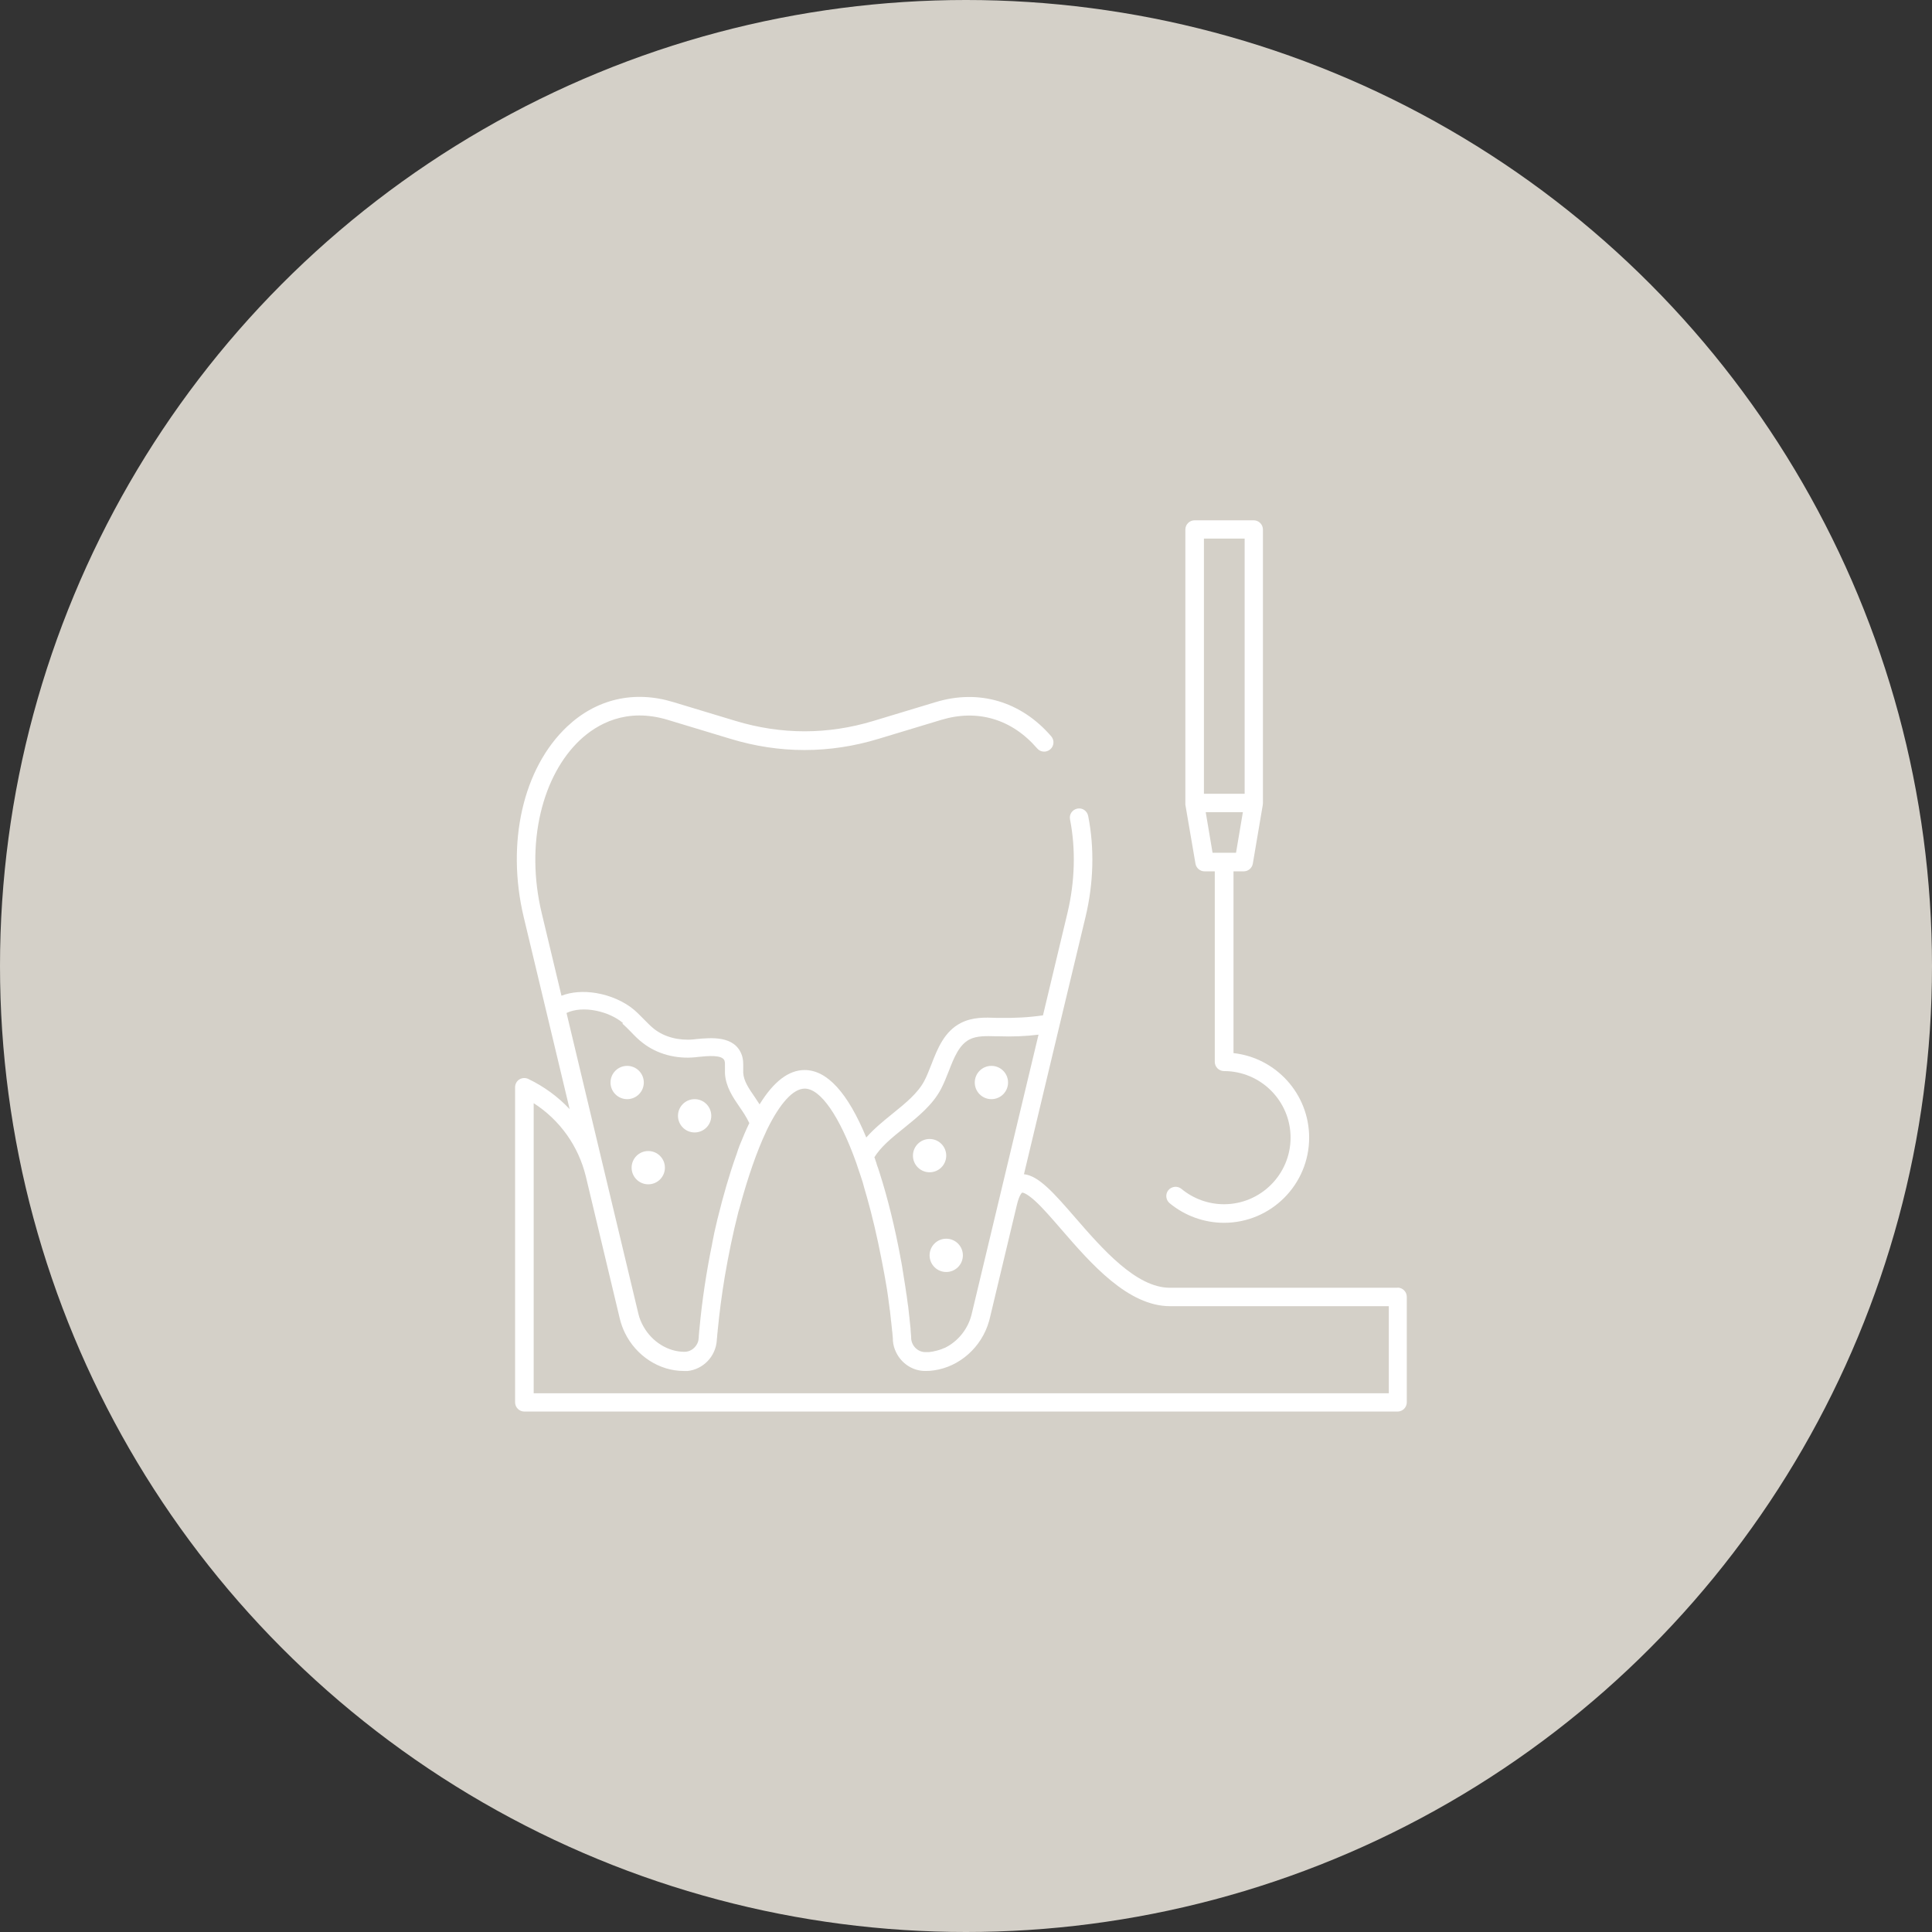 <?xml version="1.0" encoding="UTF-8"?><svg id="uuid-eaf6c454-e1d8-42c9-b7c9-26a5356bdad8" xmlns="http://www.w3.org/2000/svg" width="45.86mm" height="45.86mm" viewBox="0 0 130 130"><rect x="0" y="0" width="130" height="130" fill="#333333" stroke="none"/><circle cx="65" cy="65" r="65" style="fill:#d4d0c8;"/><path d="m83,70.86v-12.23h.69c.3,0,.56-.22.61-.52l.67-3.95s0,0,0,0v-.02s.01-.06.01-.09c0,0,0,0,0-.01v-18.41c0-.34-.28-.62-.62-.62h-3.98c-.34,0-.62.28-.62.62v18.41s0,0,0,0c0,.03,0,.07,0,.1l.68,3.97c.05.3.31.52.61.52h.69v12.82c0,.34.28.62.62.62,2.47,0,4.48,2.01,4.48,4.48s-2.01,4.48-4.48,4.48c-1.05,0-2.06-.37-2.86-1.03-.26-.22-.66-.18-.88.08s-.18.66.08.88c1.03.85,2.33,1.32,3.66,1.32,3.16,0,5.73-2.57,5.73-5.73,0-2.95-2.24-5.38-5.1-5.69Zm-1.99-34.62h2.74v17.17h-2.74v-17.17Zm.11,18.41h2.51l-.46,2.73h-1.58l-.46-2.73Z" style="fill:#fff;"/><circle cx="42.2" cy="72.84" r="1.12" style="fill:#fff;"/><circle cx="46.74" cy="75.08" r="1.12" style="fill:#fff;"/><circle cx="43.62" cy="78.57" r="1.12" style="fill:#fff;"/><circle cx="66.71" cy="72.84" r="1.12" style="fill:#fff;"/><circle cx="62.55" cy="77.76" r="1.12" style="fill:#fff;"/><circle cx="63.67" cy="84.47" r="1.12" style="fill:#fff;"/><path d="m94.06,86.65h-15.35c-2.26,0-4.54-2.62-6.37-4.73-1.39-1.6-2.44-2.81-3.44-2.91l2.39-10s0,0,0,0l1.75-7.3c.55-2.29.61-4.65.18-6.81-.07-.34-.39-.56-.73-.49-.34.07-.56.39-.49.73.39,1.99.33,4.17-.17,6.28l-1.65,6.9c-.96.14-1.94.19-2.91.17h-.21c-.76-.03-1.62-.06-2.4.34-1.12.57-1.58,1.74-1.98,2.77-.16.4-.3.78-.48,1.12-.44.84-1.27,1.51-2.16,2.23-.62.5-1.24,1.01-1.75,1.59-1.25-3.02-2.64-4.54-4.15-4.54h0c-1.07,0-2.08.77-3.03,2.31-.11-.17-.22-.34-.33-.5-.38-.55-.74-1.07-.77-1.62,0-.08,0-.18,0-.28,0-.27.02-.6-.1-.93-.48-1.31-2.05-1.16-3.09-1.06l-.16.02c-.99.09-1.95-.16-2.64-.7-.23-.18-.45-.41-.68-.64-.21-.21-.42-.43-.66-.64-.66-.56-1.6-.98-2.57-1.14-.85-.14-1.66-.08-2.33.18l-1.33-5.56c-.55-2.29-.57-4.63-.07-6.75.48-2.02,1.39-3.7,2.63-4.88,1.16-1.09,3.13-2.22,5.93-1.37l4.2,1.27c3.31,1.01,6.68,1.01,9.99,0l4.2-1.27c2.45-.74,4.75-.06,6.46,1.92.22.26.62.29.88.06.26-.22.29-.62.06-.88-2.02-2.34-4.85-3.18-7.76-2.3l-4.2,1.27c-3.07.93-6.19.93-9.27,0l-4.2-1.27c-2.63-.8-5.17-.21-7.14,1.65-2.97,2.8-4.11,7.83-2.92,12.82l1.52,6.35s0,0,0,0l1.57,6.57c-.78-.83-1.72-1.52-2.78-2.03-.19-.09-.42-.08-.6.03-.18.11-.29.31-.29.53v21.2c0,.34.28.62.62.62h58.76c.34,0,.62-.28.62-.62v-7.1c0-.34-.28-.62-.62-.62Zm-35.24-8.75c.43-.73,1.2-1.35,2.01-2,.94-.76,1.92-1.55,2.48-2.61.21-.4.38-.83.54-1.24.35-.9.69-1.75,1.39-2.11.49-.25,1.12-.23,1.79-.21h.21c.88.03,1.76,0,2.64-.11l-4.5,18.81c-.22.92-.82,1.7-1.59,2.15-.07.04-.15.08-.22.12,0,0-.01,0-.02,0-.06.03-.13.06-.19.08-.02,0-.04.02-.06.02-.05.02-.11.04-.16.05-.03.01-.06.02-.1.03-.04.01-.09.02-.13.03-.04,0-.08.02-.12.03-.04,0-.08.01-.13.02-.04,0-.09.01-.13.02-.06,0-.11,0-.17,0-.03,0-.06,0-.09,0h-.01c-.49,0-.91-.4-.95-.91,0-.03,0-.07,0-.1-.01-.17-.03-.34-.04-.51,0-.05,0-.1-.01-.15-.02-.19-.04-.38-.06-.57,0-.06-.01-.12-.02-.18-.02-.18-.04-.37-.06-.55,0-.07-.02-.14-.03-.21-.02-.18-.05-.35-.07-.53-.01-.08-.02-.17-.04-.25-.02-.16-.05-.33-.07-.49-.02-.1-.03-.21-.05-.31-.02-.1-.03-.21-.05-.31-.01-.09-.03-.18-.04-.26-.01-.08-.03-.16-.04-.24,0-.05-.02-.09-.02-.14-.04-.23-.08-.47-.13-.7,0,0,0-.01,0-.02-.37-1.97-.84-3.9-1.38-5.59-.03-.1-.07-.21-.1-.31-.02-.05-.03-.1-.05-.14-.03-.08-.06-.17-.08-.25,0-.02-.01-.04-.02-.06-.03-.08-.05-.16-.08-.24,0-.02-.02-.05-.02-.07Zm-16.94-9.02c.2.17.38.36.58.56.25.26.5.52.81.75.94.73,2.22,1.08,3.52.95l.16-.02c.7-.07,1.65-.16,1.8.25.04.11.03.28.03.46,0,.12,0,.25,0,.39.05.9.54,1.62.98,2.26.12.18.24.34.34.51.12.19.22.38.32.58-.21.43-.41.9-.61,1.4-.02.06-.04.11-.07.17,0,.01,0,.02-.01.04-.04.1-.08.2-.11.31-.02.06-.04.12-.06.18-.02.05-.03.09-.05.14-.45,1.27-.85,2.67-1.2,4.09,0,.02-.01.05-.02.07-.04.19-.09.38-.13.56-.01.06-.03.12-.04.17-.04.17-.08.35-.11.52-.03.15-.06.3-.09.45,0,0,0,.01,0,.02-.39,1.89-.68,3.83-.85,5.66,0,.06-.01.12-.02.18-.01.13-.02.25-.03.38,0,.05,0,.1-.01.15-.01.16-.06.31-.14.43-.17.28-.47.47-.81.47h-.01c-1.11,0-2.17-.68-2.74-1.68-.16-.28-.29-.58-.36-.9l-2.28-9.54s0,0,0,0l-2.55-10.68c1.11-.53,2.88-.11,3.8.68Zm51.55,24.87h-57.52v-19.52c1.76,1.13,3.01,2.88,3.51,4.93l2.28,9.55c.08.34.2.67.35.98.75,1.53,2.29,2.56,3.97,2.56h.02s.05,0,.08,0c.04,0,.09,0,.13,0,0,0,.01,0,.02,0,1.04-.11,1.88-.97,1.96-2.04,0-.07.01-.15.02-.22.01-.14.02-.29.04-.43,0-.04,0-.08.01-.11.11-1.15.27-2.35.47-3.56.25-1.46.55-2.92.9-4.29.01-.05.02-.09.04-.14.02-.07.04-.14.06-.21.56-2.08,1.18-3.83,1.76-5.06.01-.02.02-.05.03-.07.02-.05.05-.1.07-.15.86-1.74,1.74-2.72,2.52-2.72,1.06,0,2.34,1.85,3.46,4.98.01.03.02.06.03.09.02.06.04.12.06.18.02.06.04.12.06.18.01.03.02.06.03.09.03.08.05.15.08.23.05.14.09.29.14.43.03.09.06.18.08.27.02.07.04.14.06.22.05.17.1.34.15.52,0,.02.01.04.02.06.37,1.31.7,2.72.98,4.16,0,.05.02.1.03.15.04.19.07.39.11.58.02.09.03.17.05.26.03.15.05.3.08.45.02.12.04.23.06.35.02.1.03.2.05.29.02.16.05.32.07.48.01.07.02.15.03.22.02.18.05.36.07.54,0,.07.02.13.03.2.02.18.04.36.06.54,0,.06.01.12.02.18.02.18.04.37.06.55,0,.06.01.11.02.17.01.16.03.32.04.47,0,.04,0,.07,0,.11.02.29.1.56.22.8,0,0,0,0,0,0,0,0,0,.02.01.02.36.73,1.11,1.23,1.94,1.23h.01s0,0,0,0h.02c.19,0,.38-.01.56-.04,1.72-.24,3.21-1.55,3.71-3.31.02-.06.03-.13.05-.19l1.83-7.66c.17-.7.35-.8.35-.8,0,0,.22-.03.86.55.52.47,1.13,1.18,1.78,1.93,1.99,2.3,4.48,5.16,7.31,5.16h14.72v5.86Z" style="fill:#fff;"/></svg>